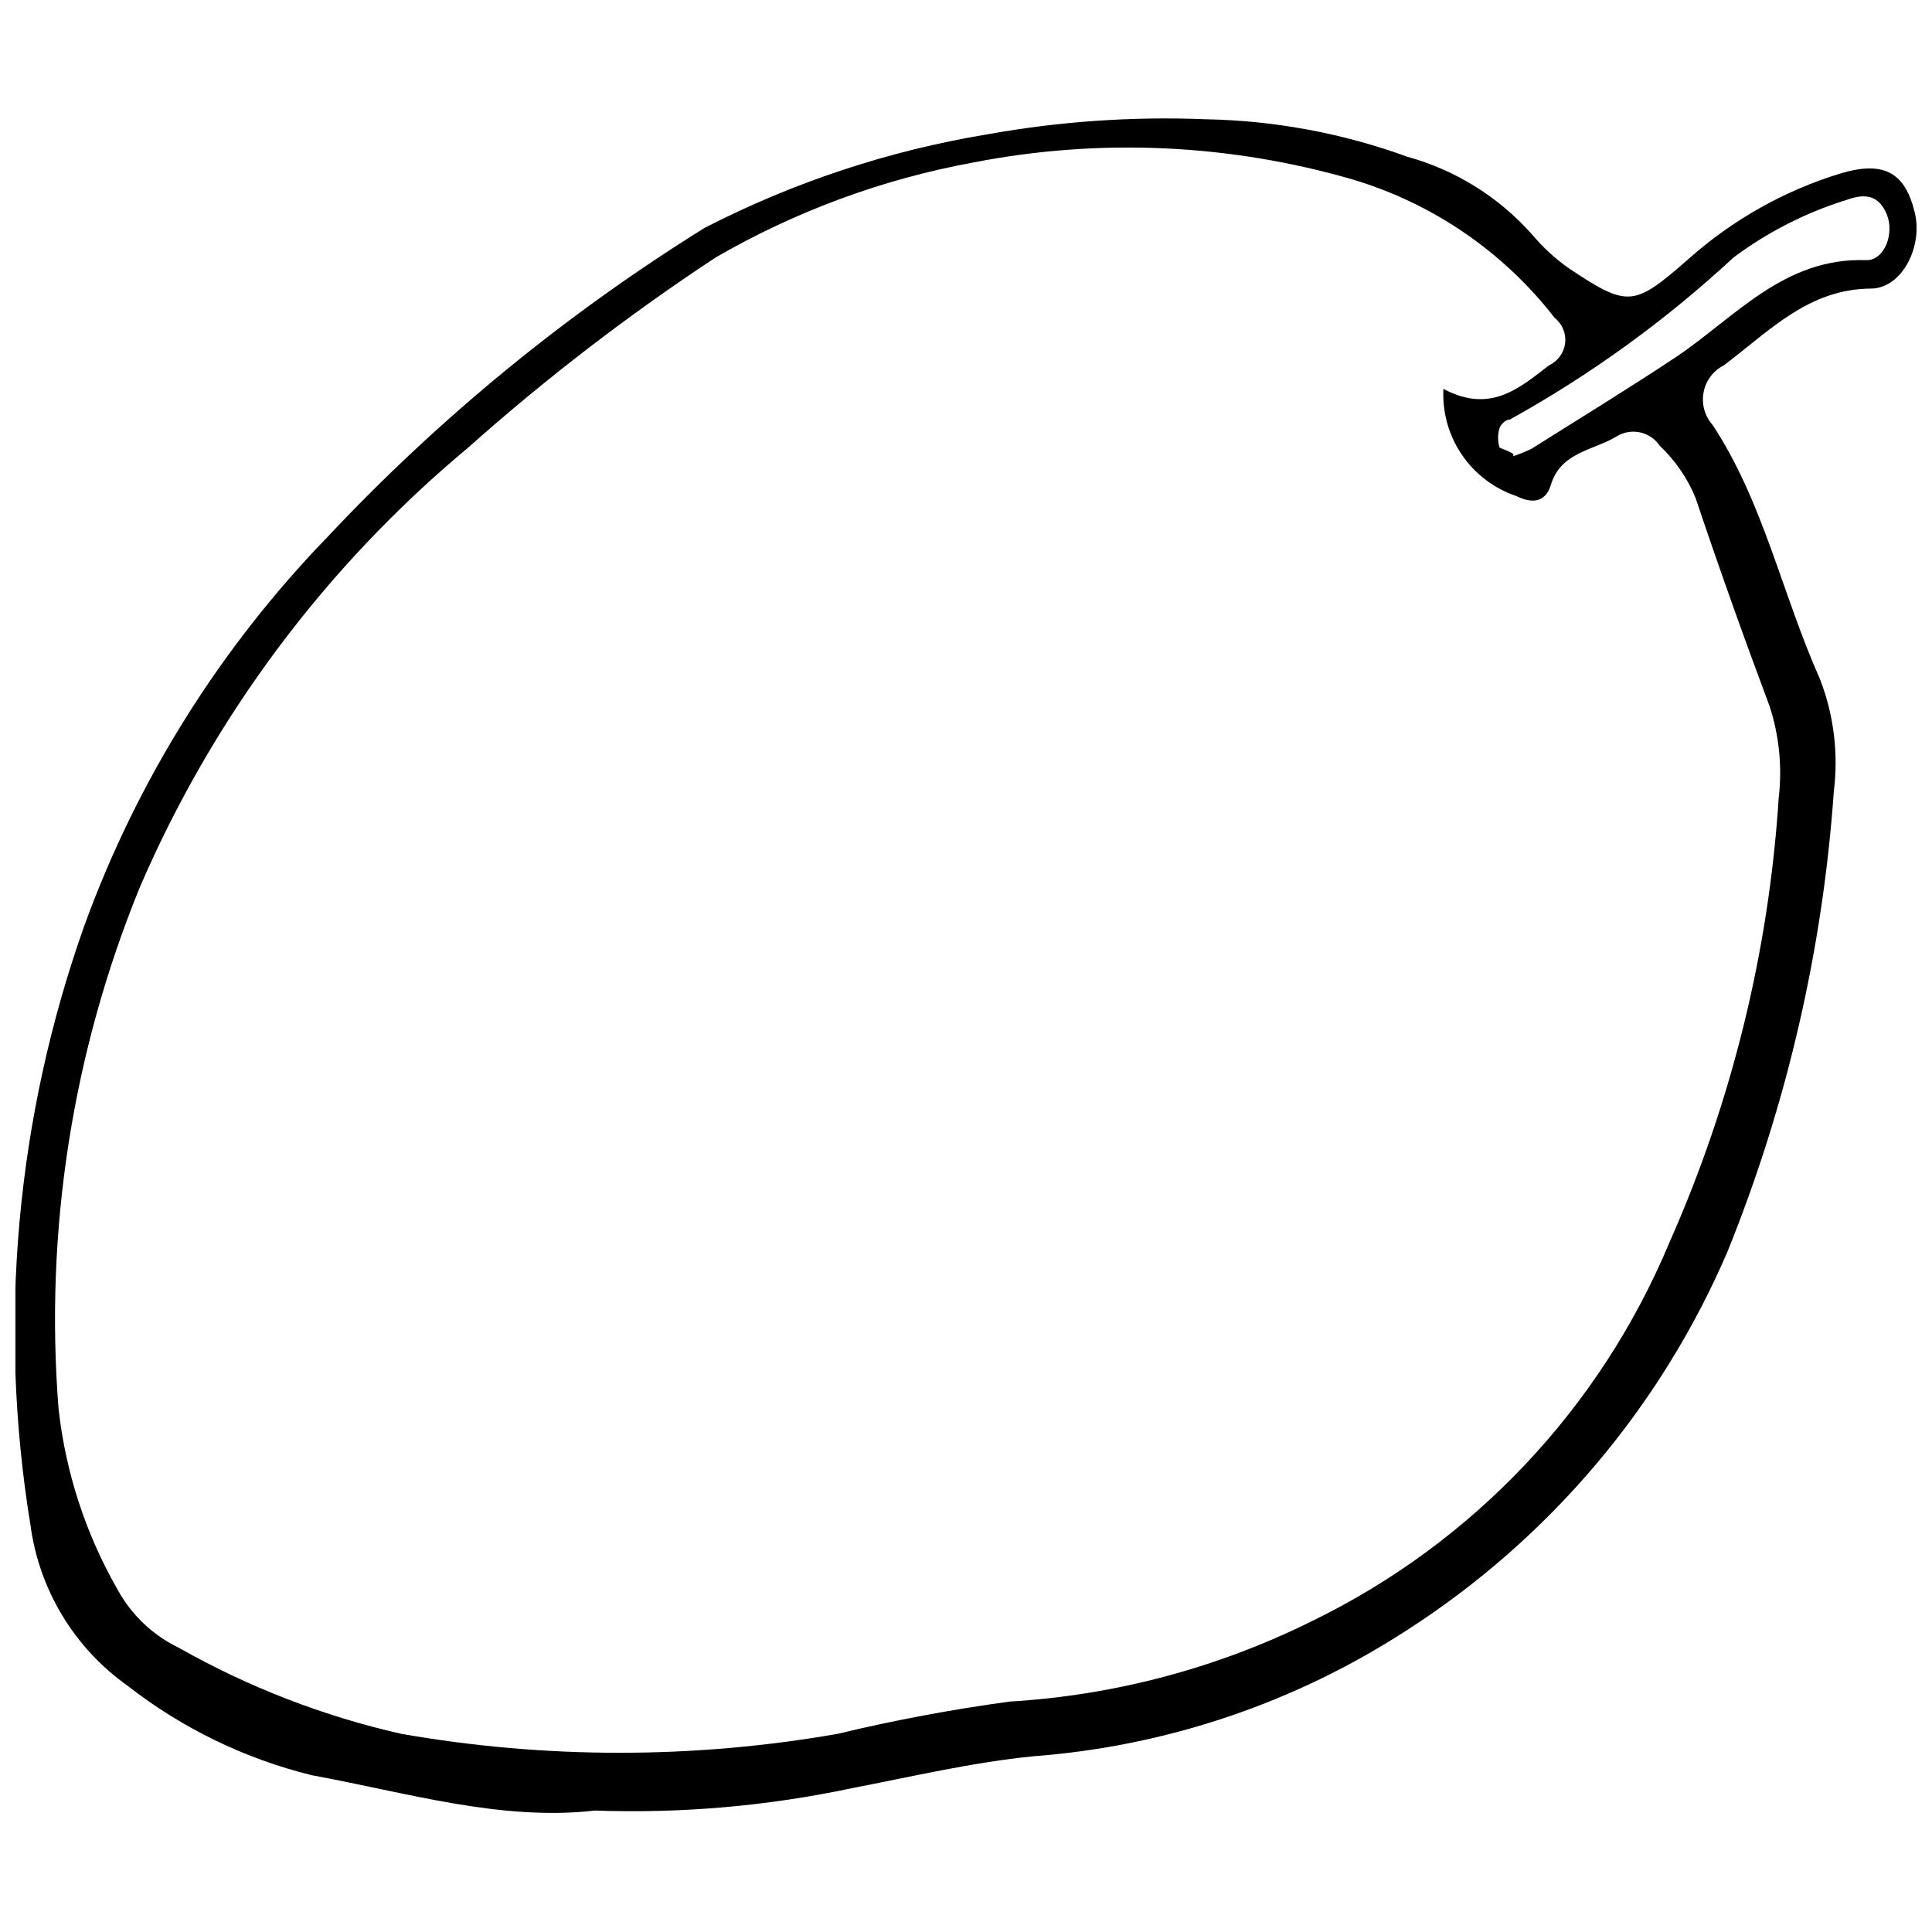 <?xml version="1.0" encoding="UTF-8"?>
<!-- Uploaded to: SVG Find, www.svgrepo.com, Generator: SVG Find Mixer Tools -->
<svg width="800px" height="800px" version="1.1" viewBox="144 144 512 512" xmlns="http://www.w3.org/2000/svg">
 <defs>
  <clipPath id="a">
   <path d="m148.09 175h503.81v450h-503.81z"/>
  </clipPath>
 </defs>
 <g clip-path="url(#a)">
  <path d="m301.64 623.82c-25.004 2.856-49.891-4.797-75.008-9.363h0.004c-17.781-4.379-34.434-12.473-48.863-23.746-14.074-9.988-23.375-25.367-25.688-42.469-8.738-53.449-3.793-108.24 14.383-159.26 14.004-38.395 35.945-73.402 64.391-102.75 29.594-31.516 63.176-59.035 99.895-81.855 23.527-12.098 48.793-20.457 74.891-24.777 19.129-3.441 38.578-4.781 57.996-3.992 18.199 0.348 36.211 3.707 53.316 9.93 12.805 3.531 24.309 10.711 33.105 20.664 2.84 3.375 6.102 6.367 9.707 8.906 15.754 10.504 17.238 10.16 31.625-2.398h-0.004c11.727-10.477 25.598-18.27 40.645-22.832 11.418-3.312 16.895 0 19.406 10.504 2.168 8.906-3.312 19.863-11.418 20.094-16.781 0-27.285 11.418-39.16 20.32h0.004c-2.824 1.426-4.824 4.09-5.406 7.199-0.582 3.113 0.32 6.316 2.438 8.668 13.473 20.551 18.266 44.523 28.43 67.359 3.648 9.438 4.902 19.637 3.652 29.68-2.926 41.91-12.441 83.098-28.199 122.04-17.703 41.188-47.324 76.137-85.055 100.35-29.641 19.219-63.637 30.684-98.863 33.336-16.098 1.598-32.082 5.367-48.062 8.449h-0.004c-22.391 4.758-45.277 6.754-68.156 5.938zm224.91-376.74c12.328 6.508 19.863 0 27.969-6.277v-0.004c2.34-1.086 3.953-3.305 4.254-5.867 0.305-2.559-0.746-5.094-2.769-6.691-13.555-17.484-32.234-30.297-53.43-36.648-32.648-9.488-67.09-11.051-100.46-4.566-24.113 4.406-47.289 12.941-68.496 25.23-23.031 15.176-44.934 32.004-65.531 50.348-37.75 31.438-67.555 71.332-86.996 116.45-17.902 43.762-25.293 91.113-21.574 138.25 1.863 16.887 7.188 33.207 15.641 47.949 3.656 6.703 9.328 12.094 16.211 15.41 18.453 10.457 38.336 18.148 59.023 22.832 38.219 6.68 77.312 6.68 115.54 0 15.066-3.617 30.309-6.477 45.664-8.562 27.789-1.66 54.965-8.883 79.914-21.234 42.801-20.766 76.539-56.453 94.871-100.35 16.555-37.289 26.375-77.215 29-117.93 0.949-8.148 0.129-16.402-2.398-24.203-6.965-18.609-13.473-36.875-19.637-55.258-2.144-5.223-5.375-9.93-9.477-13.812-2.516-3.762-7.551-4.867-11.414-2.512-6.164 3.766-14.84 4.109-17.469 12.902-1.484 4.91-5.367 4.797-9.02 2.969v-0.004c-5.996-1.988-11.16-5.918-14.676-11.168-3.516-5.254-5.18-11.523-4.731-17.828zm18.496 17.809v-0.004c1.637-0.535 3.238-1.184 4.793-1.938 12.672-7.992 25.574-15.867 38.133-24.203 15.867-10.617 28.77-26.602 50.688-25.801 4.797 0 7.422-7.078 5.367-12.102-2.055-5.023-5.594-5.707-10.617-3.883-10.809 3.356-20.961 8.527-30.027 15.297-17.949 16.645-37.844 31.055-59.25 42.926-1.141 0-2.512 1.371-2.738 2.285h-0.004c-0.516 1.672-0.516 3.465 0 5.137 0.57 0.344 2.285 0.797 3.656 1.711z"/>
 </g>
</svg>